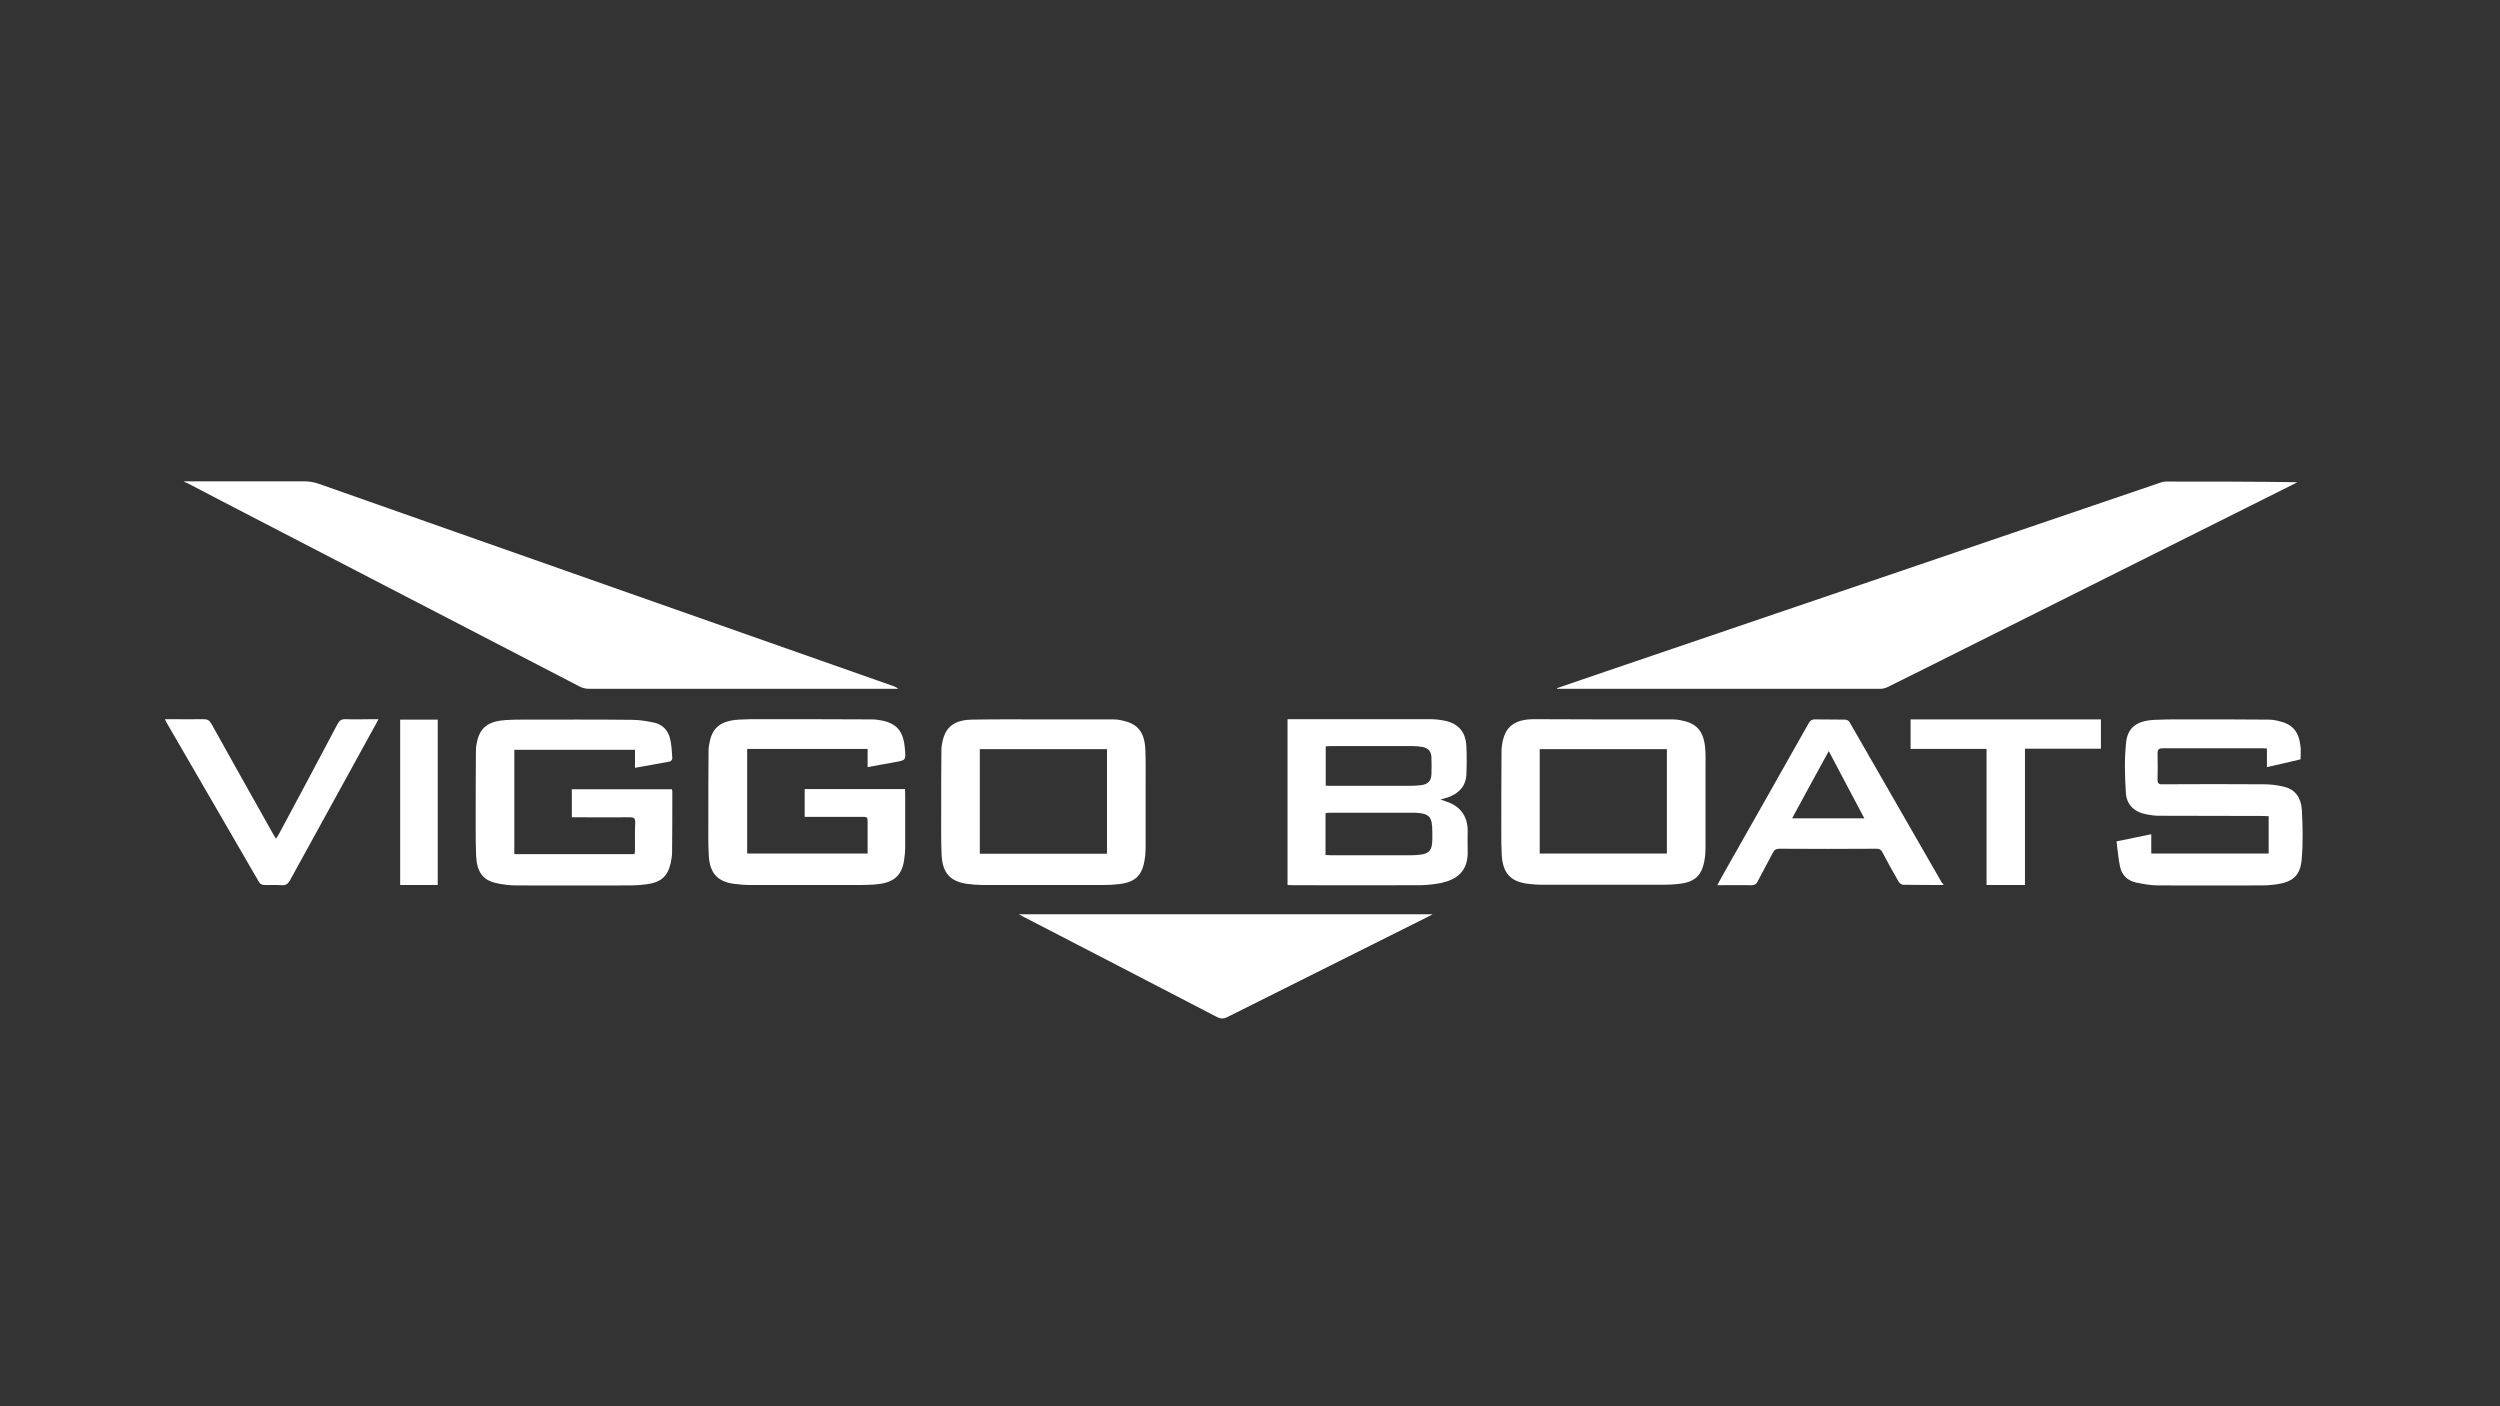 <?xml version="1.0" encoding="utf-8"?>
<!-- Generator: Adobe Illustrator 27.0.0, SVG Export Plug-In . SVG Version: 6.00 Build 0)  -->
<svg version="1.1" id="Layer_1" xmlns="http://www.w3.org/2000/svg" xmlns:xlink="http://www.w3.org/1999/xlink" x="0px" y="0px"
	 viewBox="0 0 1152 648" style="enable-background:new 0 0 1152 648;" xml:space="preserve">
<rect x="0" y="0" width="1152" height="648" fill="#333333" stroke="none"/>
<style type="text/css">
	.st0{fill:#FFFFFF;}
</style>
<g>
	<path class="st0" d="M717.5,317.1c5.4-1.9,10.8-3.7,16.3-5.6c61.3-20.9,122.6-41.7,183.9-62.6c25.9-8.8,51.9-17.7,77.8-26.5
		c0.8-0.3,1.7-0.5,2.5-0.5c20.1,0,40.3,0,60.6,0.3c-0.7,0.4-1.4,0.8-2.1,1.1c-50.5,25.2-101,50.5-151.4,75.7
		c-11.8,5.9-23.5,11.8-35.3,17.6c-1,0.5-2.2,0.8-3.3,0.8c-49.1,0-98.3,0-147.4,0h-1.5C717.5,317.3,717.5,317.2,717.5,317.1"/>
	<path class="st0" d="M84.6,221.8h2.7c17.7,0,35.4,0,53.2,0c2,0,4.1,0.4,6,1c88.4,31.1,176.8,62.3,265.3,93.4
		c0.7,0.3,1.4,0.6,2.1,1.2h-2.1c-46.8,0-93.6,0-140.4,0c-1.5,0-3.1-0.4-4.4-1.1c-49.4-25.6-98.8-51.2-148.2-76.8
		c-10.8-5.6-21.7-11.2-32.5-16.9C85.8,222.5,85.5,222.3,84.6,221.8"/>
	<path class="st0" d="M660,421.4c-1.1,0.6-1.7,0.9-2.3,1.2c-30.7,15.3-61.3,30.6-92,46c-1.9,1-3.3,0.9-5.2-0.1
		c-29.6-15.4-59.2-30.7-88.8-46c-0.6-0.3-1.1-0.6-2.2-1.2H660z"/>
	<path class="st0" d="M593.3,331.4h2.8c20.9,0,41.9,0,62.8,0c2.1,0,4.2,0.2,6.3,0.6c6.6,1.2,10.2,5.1,10.5,11.8
		c0.2,4.4,0.2,8.8,0,13.2c-0.3,5.4-3.5,8.6-8.4,10.4c-1,0.3-1.9,0.6-3.5,1c1.2,0.4,1.8,0.7,2.5,0.9c6.4,2,9.9,6.6,10,13.3
		c0,3-0.1,6,0,9c0.5,10.2-5.4,13.8-12.4,15.3c-3,0.6-6.1,0.9-9.1,1c-19.8,0.1-39.7,0-59.5,0c-0.6,0-1.3-0.1-2-0.1V331.4z M610.9,394
		c0.8,0,1.6,0.1,2.3,0.1c12.3,0,24.6,0,36.9,0c1.5,0,3.1-0.1,4.6-0.3c3.3-0.4,4.9-1.8,5.2-5.1c0.2-2,0.1-3.9,0.1-5.9
		c0-6.5-1.5-8-7.9-8.3c-0.2,0-0.4,0-0.7,0c-12.9,0-25.8,0-38.7,0c-0.7,0-1.3,0.2-1.9,0.2V394z M610.9,362c0.8,0.1,1.4,0.1,2.1,0.1
		c12.3,0,24.6,0,36.9,0c1.7,0,3.4-0.1,5-0.3c3.1-0.4,4.5-1.9,4.7-4.8c0.1-2.7,0.1-5.4,0-8.1c-0.1-2.7-1.4-4.1-4.1-4.7
		c-1.6-0.3-3.2-0.4-4.8-0.4c-12.5,0-25,0-37.6,0c-0.7,0-1.4,0.1-2.2,0.1V362z"/>
	<path class="st0" d="M263.5,376.4v-12.7h46.1c0.1,0.4,0.2,0.7,0.2,1.1c0,9.3,0,18.6-0.1,27.9c0,1.6-0.3,3.2-0.6,4.8
		c-1.4,6.4-4.5,9.1-11.3,10c-2.3,0.3-4.7,0.5-7,0.5c-17.6,0-35.1,0.1-52.7,0c-3.3,0-6.7-0.4-10-1.2c-5.7-1.4-8.4-5.3-8.7-12.4
		c-0.2-4.6-0.2-9.2-0.2-13.8c0-11.6,0-23.3,0.1-34.9c0-1.4,0.3-2.9,0.6-4.3c1.5-6.3,5.3-9.1,13.2-9.6c2.7-0.2,5.4-0.2,8.1-0.2
		c16.7,0,33.4-0.1,50.1,0.1c3.4,0,6.8,0.6,10.2,1.3c3.9,0.9,6.4,3.6,7.3,7.5c0.7,2.9,0.8,5.9,1,8.9c0,0.5-0.6,1.4-1.1,1.5
		c-5.2,1-10.5,1.9-16.1,2.9v-8.3H237v48.1h55.4c0.1-0.7,0.2-1.4,0.2-2.1c0-4.2-0.1-8.3,0.1-12.5c0.1-2-0.7-2.4-2.5-2.4
		c-7.9,0.1-15.8,0-23.7,0H263.5z"/>
	<path class="st0" d="M344.3,393.3h55.5c0-2,0-4,0-5.9c0-2.7,0-5.4,0-8.1c0-2.9,0-2.9-2.8-2.9c-7.8,0-15.7,0-23.5,0h-2.7v-12.8H417
		c0,0.7,0.1,1.4,0.1,2.1c0,8.3,0,16.5,0,24.8c0,2-0.2,3.9-0.5,5.9c-1,6.8-4.6,10.2-11.9,11c-2.6,0.3-5.3,0.4-7.9,0.4
		c-17.1,0-34.1,0-51.2,0c-2.4,0-4.8-0.2-7.2-0.5c-7.8-1-11.4-5-11.8-13.2c-0.3-5.5-0.2-11-0.2-16.5c0-10.6,0-21.2,0.1-31.8
		c0-1.4,0.3-2.9,0.6-4.3c1.4-6.5,5.4-9.4,13.4-9.9c3.1-0.2,6.3-0.2,9.4-0.2c17.4,0,34.7,0,52.1,0.1c1.6,0,3.2,0.3,4.8,0.6
		c6.7,1.5,9.6,5.2,10.2,13.1c0.4,5.1,0.4,5.1-4.6,6c-4.1,0.7-8.2,1.5-12.6,2.3v-8.4h-55.5V393.3z"/>
	<path class="st0" d="M738.7,331.5c10.6,0,21.2,0,31.9,0c1.6,0,3.2,0.2,4.8,0.6c6.8,1.4,9.9,5.3,10.4,13.4c0.2,2.7,0.1,5.4,0.1,8.1
		c0,12.4,0,24.7,0,37.1c0,1.7-0.1,3.5-0.4,5.2c-1.1,7.4-4.4,10.6-11.9,11.4c-2.5,0.3-5.1,0.4-7.7,0.4c-18.4,0-36.8,0-55.1,0
		c-2.4,0-4.8-0.2-7.2-0.5c-7.7-1.1-11.1-5-11.6-13.2c-0.2-3.4-0.2-6.7-0.2-10.1c0-12.7,0-25.3,0.1-38c0-1.5,0.3-3.1,0.6-4.6
		c1.5-6.6,5.6-9.7,13.8-9.9C717,331.4,727.9,331.5,738.7,331.5C738.7,331.5,738.7,331.5,738.7,331.5 M768.1,345.2h-58.6v48.1h58.6
		V345.2z"/>
	<path class="st0" d="M975.3,387.7c5.6-1.1,10.6-2.2,16-3.3v8.9h54.1v-17.2c-1,0-1.9-0.1-2.8-0.1c-16,0-32.1-0.1-48.1-0.1
		c-1.7,0-3.5-0.3-5.2-0.6c-5.6-1-9.4-4.3-9.7-10c-0.5-7.7-0.7-15.5,0.1-23.1c0.7-7.1,5.2-10.2,13.4-10.5c6.6-0.3,13.2-0.2,19.8-0.2
		c10.7,0,21.4,0,32.1,0.1c1.6,0,3.2,0.2,4.8,0.6c6.5,1.4,9.5,4.7,10.3,11.9c0.2,1.9,0,3.8,0,5.8c-5.1,1.2-10.1,2.4-15.5,3.6v-8.6
		c-1,0-1.7-0.1-2.4-0.1c-15.2,0-30.3,0-45.5,0c-2,0-2.5,0.6-2.5,2.5c0.1,3.9,0.1,7.9,0,11.8c-0.1,1.8,0.5,2.4,2.4,2.3
		c15.6-0.1,31.2-0.1,46.8,0c3,0,6,0.4,8.9,1.1c5.6,1.2,8.1,5.5,8.4,10.7c0.4,7.6,0.6,15.4-0.1,23c-0.7,7.4-4.2,10.2-11.5,11.3
		c-2.2,0.3-4.5,0.5-6.8,0.5c-15.9,0-31.8,0.1-47.7,0c-3.4,0-6.8-0.6-10.2-1.3c-4-0.8-6.7-3.5-7.5-7.4
		C976.1,395.4,975.8,391.6,975.3,387.7"/>
	<path class="st0" d="M895.6,407.8c-6.4,0-12.5,0-18.6-0.1c-0.7,0-1.7-0.7-2.1-1.4c-2.6-4.5-5.1-9-7.5-13.6
		c-0.6-1.2-1.4-1.6-2.7-1.6c-14.9,0.1-29.9,0.1-44.8,0c-1.6,0-2.3,0.6-3,1.9c-2.3,4.4-4.7,8.8-7,13.2c-0.6,1.2-1.3,1.7-2.7,1.7
		c-5.2-0.1-10.4,0-15.9,0c1.3-2.4,2.5-4.6,3.7-6.7c12.8-22.6,25.6-45.1,38.3-67.7c0.8-1.5,1.7-2.1,3.4-2c4.5,0.1,8.9,0,13.4,0.1
		c0.8,0,1.9,0.5,2.2,1.2c14.2,24.7,28.4,49.4,42.6,74.1C895.3,407,895.4,407.3,895.6,407.8 M859.1,377.1
		c-5.5-10.4-10.9-20.5-16.4-31c-5.8,10.5-11.3,20.7-16.9,31H859.1z"/>
	<path class="st0" d="M76,331.4c1,0,1.8,0,2.6,0c5.1,0,10.1,0.1,15.2,0c1.7,0,2.7,0.5,3.6,2.1c9.4,16.9,18.9,33.8,28.4,50.7
		c0.4,0.7,0.8,1.4,1.4,2.3c0.5-0.9,1-1.6,1.4-2.3c9-16.8,18-33.6,26.9-50.5c0.9-1.7,1.9-2.4,3.9-2.3c4.1,0.2,8.2,0,12.3,0h2.7
		c-1,1.9-1.8,3.5-2.7,5c-12.7,23.1-25.4,46.2-38.1,69.3c-0.9,1.6-1.9,2.3-3.7,2.2c-2.8-0.2-5.6,0-8.3-0.1c-0.7,0-1.7-0.5-2.1-1.1
		c-14.3-24.6-28.6-49.3-42.9-74C76.4,332.4,76.3,332,76,331.4"/>
	<polygon class="st0" points="933.1,407.8 915.4,407.8 915.4,345.1 880.4,345.1 880.4,331.5 968.1,331.5 968.1,345 933.1,345 	"/>
	<rect x="184.4" y="331.6" class="st0" width="17.3" height="76.2"/>
	<path class="st0" d="M480.8,331.5c10.7,0,21.4,0,32.1,0c1.5,0,3.1,0.2,4.6,0.6c6.9,1.5,10,5.4,10.3,13.7c0.2,5.8,0.1,11.7,0.1,17.6
		c0,9.1,0,18.1,0,27.2c0,1.7-0.1,3.5-0.4,5.2c-1.1,7.6-4.3,10.7-11.8,11.6c-2.4,0.3-4.8,0.4-7.2,0.4c-18.6,0-37.2,0-55.8,0
		c-2.3,0-4.7-0.2-7-0.5c-7.8-1.1-11.4-5-11.8-13.3c-0.3-6.4-0.2-12.9-0.2-19.3c0-9.7,0-19.5,0.1-29.2c0-1.4,0.3-2.9,0.6-4.3
		c1.6-6.5,5.6-9.5,13.8-9.6C459.1,331.4,469.9,331.5,480.8,331.5C480.8,331.5,480.8,331.5,480.8,331.5 M510.1,345.2h-58.6v48.2h58.6
		V345.2z"/>
</g>
</svg>
